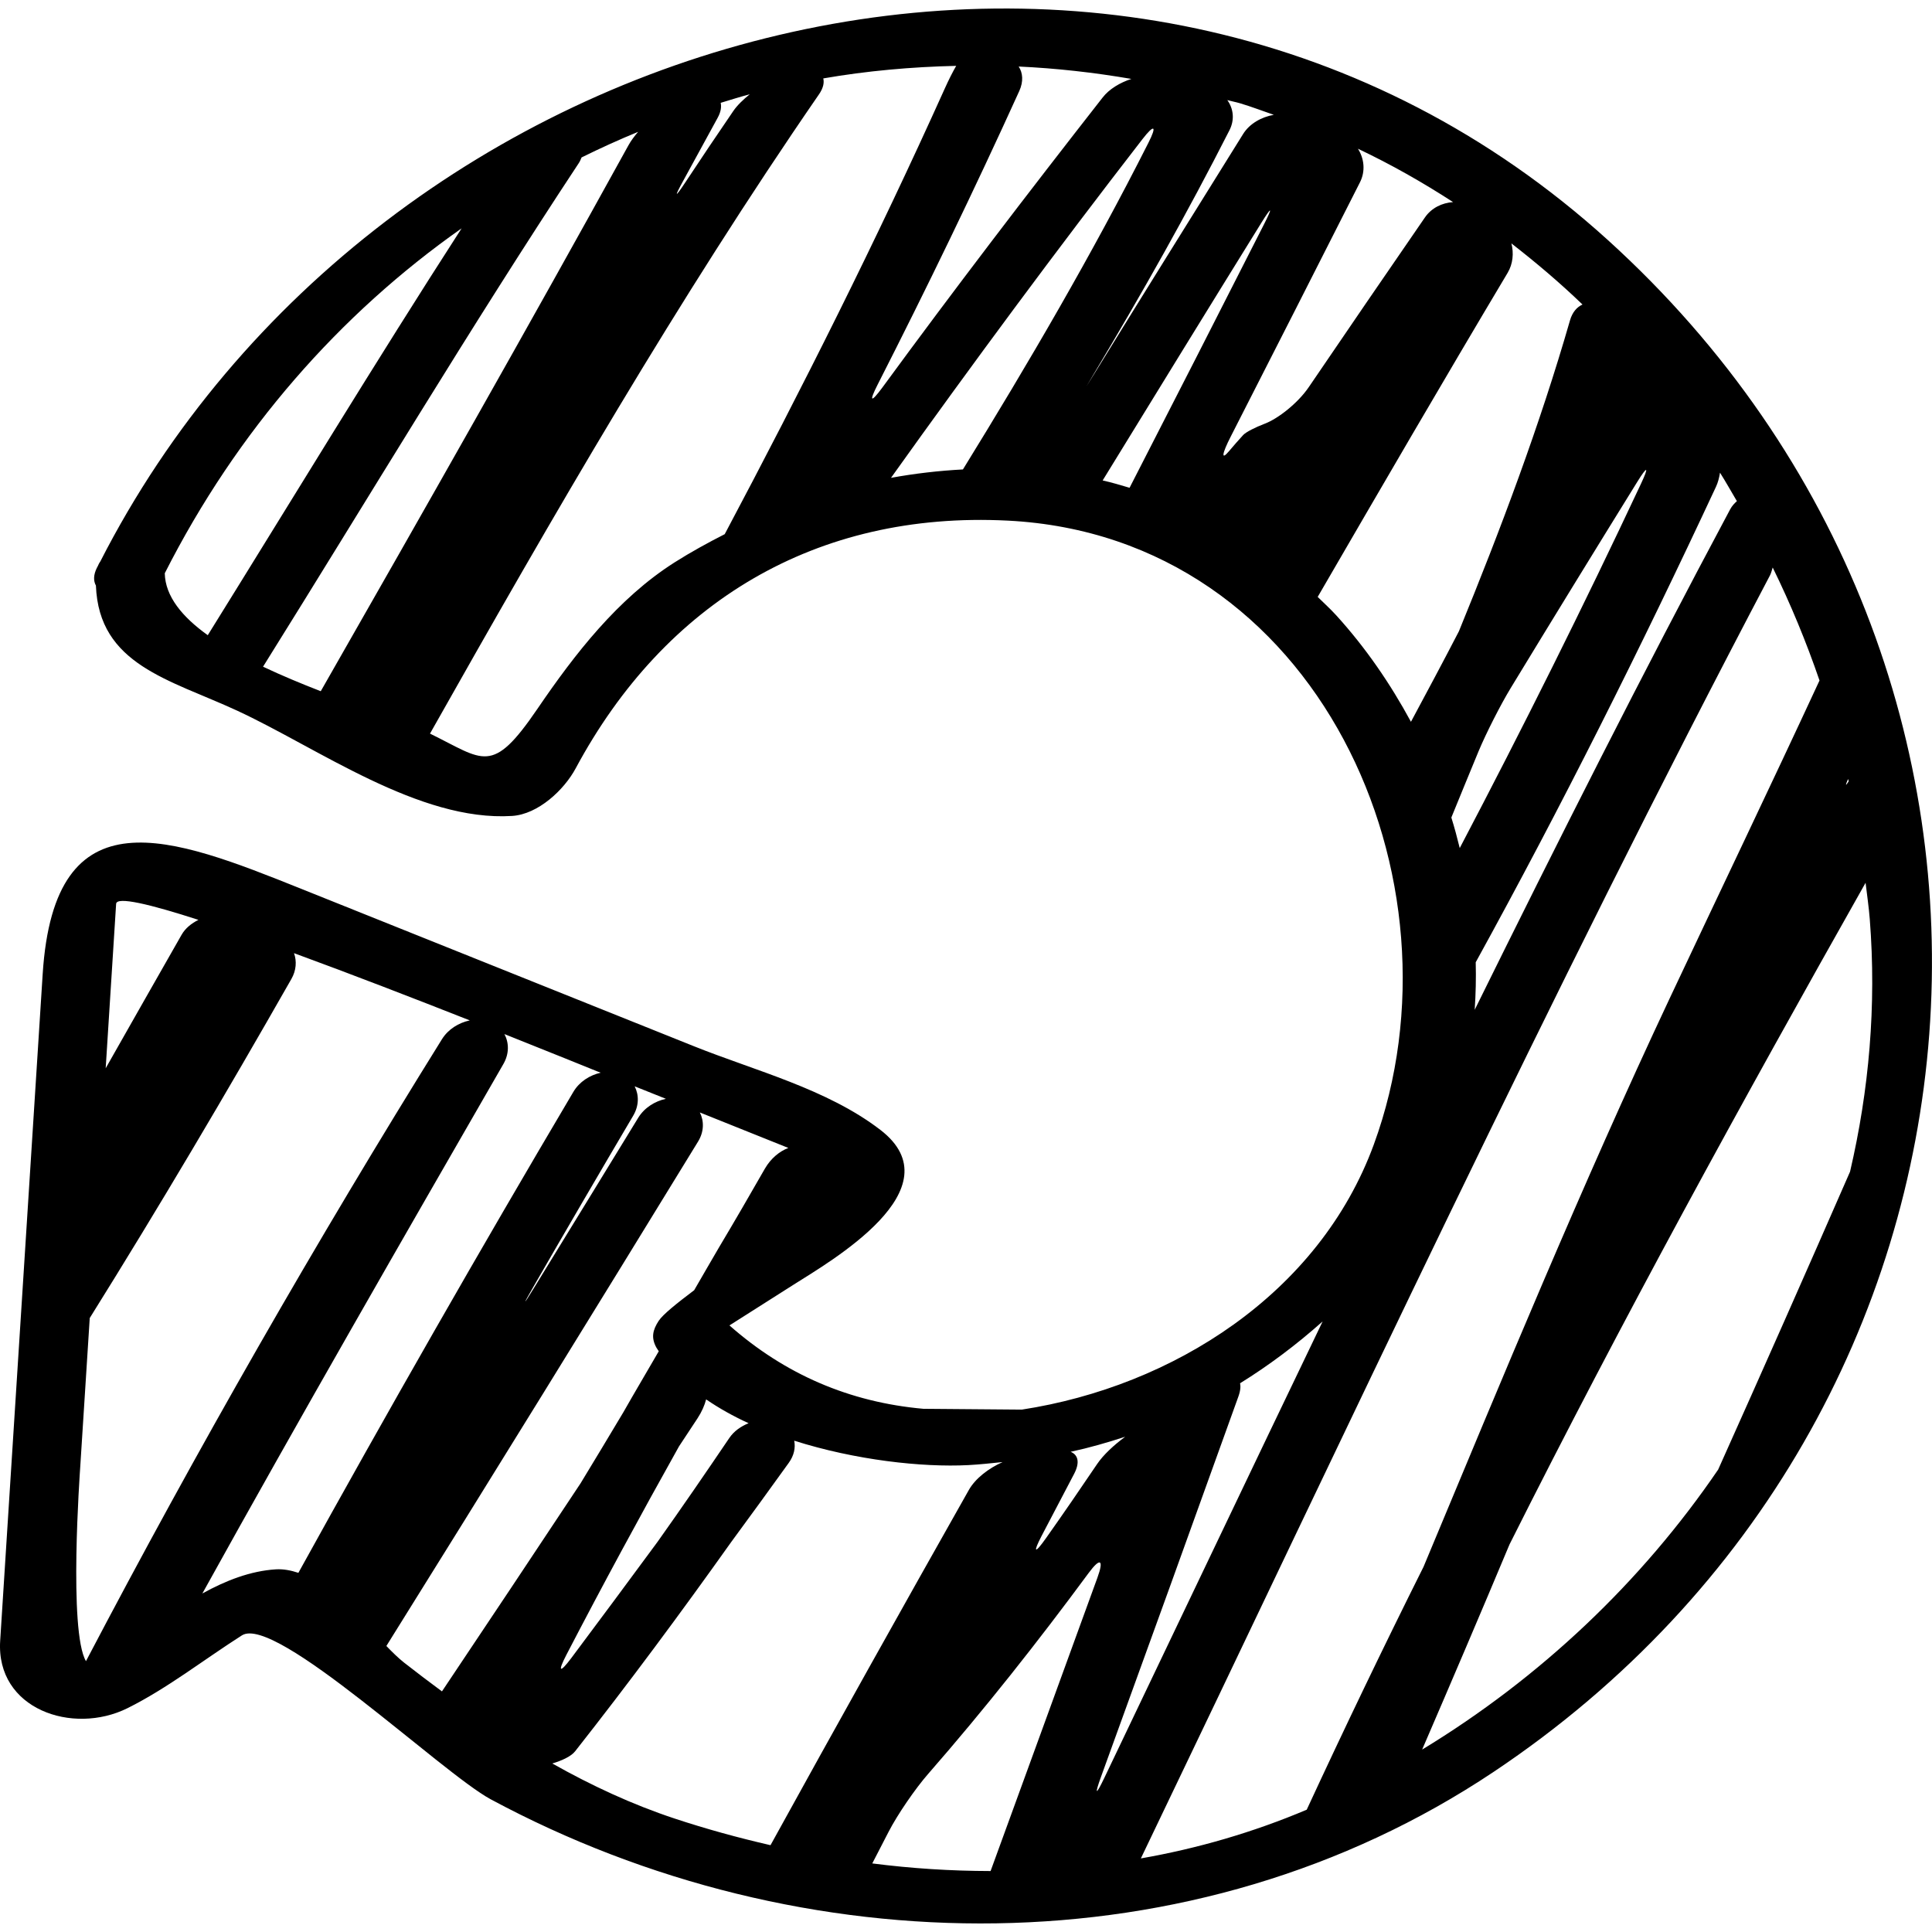 <?xml version="1.0" encoding="iso-8859-1"?>
<!-- Uploaded to: SVG Repo, www.svgrepo.com, Generator: SVG Repo Mixer Tools -->
<!DOCTYPE svg PUBLIC "-//W3C//DTD SVG 1.1//EN" "http://www.w3.org/Graphics/SVG/1.1/DTD/svg11.dtd">
<svg fill="#000000" version="1.1" id="Capa_1" xmlns="http://www.w3.org/2000/svg" xmlns:xlink="http://www.w3.org/1999/xlink" 
	 width="800px" height="800px" viewBox="0 0 54.77 54.77" xml:space="preserve"
	>
<g>
	<g>
		<path d="M24.955,32.029c-1.51-1.159-3.538-1.67-5.287-2.371c-3.707-1.486-7.414-2.972-11.121-4.458
			c-3.684-1.477-7.005-2.784-7.337,2.412c-0.402,6.302-0.803,12.603-1.205,18.903c-0.124,1.937,2.053,2.683,3.609,1.91
			c1.129-0.561,2.182-1.388,3.244-2.064c0.943-0.6,5.668,3.901,7.055,4.648c8.814,4.737,19.931,4.895,28.423-0.774
			c15.137-10.103,16.732-31.2,3.246-43.429C32.075-5.44,10.709,0.501,2.841,15.922c-0.031,0.041-0.051,0.087-0.072,0.134
			c-0.006,0.012-0.013,0.023-0.02,0.036c-0.105,0.21-0.101,0.378-0.03,0.508c0.085,2.245,2.079,2.658,3.995,3.542
			c2.295,1.06,5.163,3.155,7.803,2.989c0.737-0.046,1.475-0.737,1.804-1.351c2.527-4.706,6.811-7.296,12.248-7.021
			c8.815,0.447,13.118,10.207,10.377,17.687c-1.551,4.232-5.702,6.858-9.979,7.515c-0.931-0.009-1.86-0.016-2.79-0.023
			c-2.092-0.186-3.924-0.975-5.498-2.364c0.606-0.386,1.213-0.771,1.82-1.156C23.517,35.77,27.135,33.702,24.955,32.029z
			 M17.992,30.796c0.295,0.118,0.59,0.235,0.885,0.354c-0.31,0.068-0.607,0.25-0.783,0.536c-0.992,1.621-1.983,3.242-2.978,4.861
			c-0.289,0.471-0.3,0.463-0.024-0.017c0.944-1.64,1.897-3.272,2.857-4.899C18.12,31.342,18.115,31.039,17.992,30.796z
			 M3.292,25.623c0.014-0.216,0.954,0.008,2.333,0.454c-0.194,0.098-0.37,0.234-0.479,0.426c-0.719,1.26-1.435,2.521-2.15,3.781
			C3.094,28.73,3.193,27.176,3.292,25.623z M2.437,47.092c-0.498-0.847-0.17-5.378-0.164-5.483c0.09-1.415,0.18-2.829,0.271-4.244
			c1.972-3.158,3.869-6.369,5.717-9.613c0.138-0.242,0.155-0.504,0.074-0.731c1.65,0.604,3.449,1.301,4.983,1.906
			c-0.312,0.067-0.61,0.247-0.787,0.53C8.95,35.212,5.582,41.094,2.437,47.092z M7.82,44.489c-0.718,0.045-1.414,0.315-2.083,0.684
			c2.786-5.03,5.661-10.021,8.535-15.012c0.168-0.293,0.158-0.601,0.028-0.846c1.327,0.527,2.326,0.935,2.636,1.059
			c0.031,0.013,0.062,0.023,0.093,0.036c-0.308,0.069-0.603,0.254-0.774,0.542c-2.664,4.503-5.264,9.052-7.796,13.636
			C8.252,44.52,8.04,44.476,7.82,44.489z M53.006,26.059c0.193,2.453-0.022,4.852-0.559,7.156c-1.232,2.82-2.479,5.636-3.739,8.446
			c-2.173,3.188-5.048,5.907-8.392,7.938c0.835-1.935,1.663-3.873,2.477-5.816c3.182-6.344,6.601-12.569,10.094-18.757
			C52.928,25.37,52.979,25.713,53.006,26.059z M52.391,22.083c0.005,0.023,0.012,0.045,0.017,0.067
			C52.314,22.298,52.308,22.274,52.391,22.083z M48.646,13.8c0.056-0.12,0.092-0.257,0.114-0.4c0.168,0.264,0.318,0.537,0.479,0.807
			c-0.069,0.061-0.137,0.132-0.192,0.234c-2.5,4.682-4.891,9.423-7.241,14.186c0.03-0.448,0.041-0.897,0.029-1.348
			C44.261,22.872,46.518,18.364,48.646,13.8z M46.415,13.66c0.291-0.47,0.339-0.444,0.104,0.056
			c-1.633,3.482-3.35,6.922-5.137,10.326c-0.072-0.291-0.148-0.58-0.238-0.866c0.258-0.63,0.515-1.26,0.775-1.887
			c0.214-0.51,0.618-1.306,0.904-1.777C44.013,17.555,45.21,15.606,46.415,13.66z M19.371,5.121
			c0.326-0.593,0.649-1.189,0.974-1.782c0.096-0.176,0.109-0.312,0.086-0.424c0.274-0.082,0.546-0.17,0.823-0.242
			c-0.185,0.15-0.355,0.312-0.466,0.475c-0.457,0.667-0.907,1.338-1.353,2.012C19.131,5.62,19.105,5.604,19.371,5.121z M5.89,18.007
			c-0.724-0.518-1.206-1.103-1.219-1.756c2.052-4.048,4.966-7.353,8.415-9.778C10.632,10.277,8.283,14.158,5.89,18.007z M7.457,18.9
			c2.976-4.763,5.859-9.595,8.951-14.276c0.042-0.063,0.054-0.108,0.079-0.161c0.527-0.26,1.06-0.503,1.604-0.726
			c-0.111,0.127-0.206,0.257-0.275,0.382c-2.86,5.185-5.785,10.334-8.723,15.476C8.546,19.383,7.989,19.152,7.457,18.9z
			 M19.127,15.941c-1.613,1.023-2.835,2.603-3.891,4.153c-1.296,1.902-1.516,1.451-3.046,0.703
			c3.486-6.178,7.024-12.315,11.025-18.119c0.128-0.185,0.153-0.336,0.124-0.455c1.235-0.214,2.494-0.327,3.768-0.356
			c-0.096,0.166-0.213,0.396-0.327,0.65c-1.927,4.28-4.033,8.477-6.235,12.626C20.061,15.39,19.584,15.651,19.127,15.941z
			 M24.88,10.903c1.398-2.745,2.741-5.517,4.015-8.322c0.123-0.271,0.102-0.517-0.017-0.695c1.061,0.049,2.125,0.167,3.195,0.351
			c-0.325,0.106-0.629,0.288-0.815,0.528c-2.119,2.709-4.21,5.443-6.244,8.221C24.687,11.43,24.629,11.395,24.88,10.903z
			 M27.298,13.308c-0.682,0.036-1.363,0.115-2.039,0.238c2.316-3.244,4.688-6.45,7.128-9.601c0.338-0.437,0.418-0.387,0.168,0.105
			C30.955,7.217,29.163,10.283,27.298,13.308z M31.012,10.594c1.354-2.262,2.649-4.555,3.843-6.904
			c0.154-0.305,0.108-0.616-0.062-0.852c0.12,0.033,0.239,0.054,0.358,0.089c0.327,0.097,0.64,0.219,0.96,0.328
			c-0.352,0.062-0.688,0.25-0.872,0.547c-1.41,2.263-2.819,4.526-4.219,6.796C30.729,11.069,30.729,11.068,31.012,10.594z
			 M31.259,13.62c1.496-2.438,2.996-4.878,4.504-7.312c0.291-0.469,0.324-0.45,0.074,0.043c-1.266,2.495-2.537,4.988-3.815,7.477
			C31.769,13.753,31.516,13.677,31.259,13.62z M35.865,12.007c-0.298,0.114-0.542,0.241-0.622,0.325
			c-0.141,0.151-0.274,0.309-0.408,0.465c-0.221,0.262-0.197,0.072,0.054-0.419c1.227-2.401,2.446-4.806,3.665-7.211
			c0.161-0.319,0.118-0.674-0.058-0.951c0.938,0.445,1.836,0.954,2.697,1.513c-0.31,0.021-0.611,0.164-0.797,0.434
			c-1.104,1.601-2.201,3.205-3.294,4.812C36.791,11.432,36.229,11.868,35.865,12.007z M37.881,17.444
			c-0.169-0.186-0.351-0.349-0.526-0.522c1.782-3.07,3.566-6.139,5.385-9.188c0.151-0.254,0.177-0.556,0.107-0.833
			c0.7,0.544,1.377,1.117,2.015,1.732c-0.155,0.07-0.287,0.214-0.354,0.448c-0.86,2.988-1.962,5.914-3.15,8.816
			c-0.445,0.859-0.901,1.712-1.359,2.565C39.416,19.385,38.717,18.363,37.881,17.444z M50.177,16.311
			c0.034-0.065,0.052-0.147,0.077-0.223c0.509,1.038,0.951,2.107,1.327,3.203c-1.399,3.017-2.839,6.018-4.253,9.023
			c-2.488,5.293-4.719,10.704-6.973,16.104c-1.138,2.276-2.24,4.572-3.311,6.885c-1.52,0.643-3.096,1.1-4.702,1.381
			C38.188,40.508,43.891,28.252,50.177,16.311z M35.155,39.214c0.807-0.5,1.586-1.082,2.34-1.753
			c-2.073,4.312-4.128,8.634-6.192,12.947c-0.238,0.499-0.279,0.482-0.091-0.036c1.306-3.593,2.604-7.188,3.896-10.785
			C35.168,39.417,35.173,39.302,35.155,39.214z M29.531,43.536c0.304-0.584,0.61-1.167,0.917-1.75
			c0.173-0.327,0.114-0.545-0.097-0.629c0.528-0.114,1.042-0.262,1.547-0.427c-0.318,0.234-0.618,0.511-0.796,0.774
			c-0.475,0.704-0.957,1.405-1.451,2.104C29.332,44.06,29.275,44.026,29.531,43.536z M30.862,44.592
			c0.328-0.444,0.438-0.387,0.249,0.132c-1.007,2.773-2.02,5.546-3.029,8.318c-1.12-0.002-2.241-0.073-3.354-0.216
			c0.155-0.3,0.31-0.6,0.464-0.899c0.253-0.491,0.757-1.224,1.121-1.64C27.911,48.457,29.422,46.544,30.862,44.592z M22.515,40.842
			c1.729,0.549,3.621,0.76,4.935,0.692c0.331-0.017,0.651-0.054,0.973-0.086c-0.394,0.175-0.771,0.461-0.958,0.792
			c-1.892,3.348-3.767,6.703-5.622,10.069c-0.918-0.211-1.825-0.46-2.714-0.754c-1.213-0.401-2.365-0.939-3.472-1.562
			c0.29-0.088,0.538-0.207,0.646-0.345c1.527-1.94,2.994-3.92,4.422-5.928c0.549-0.746,1.093-1.496,1.634-2.248
			C22.512,41.261,22.555,41.04,22.515,40.842z M21.222,40.347c-0.214,0.085-0.412,0.22-0.547,0.419
			c-0.668,0.987-1.343,1.97-2.034,2.943c-0.81,1.102-1.625,2.197-2.443,3.292c-0.331,0.442-0.396,0.402-0.142-0.087
			c1.031-1.985,2.098-3.954,3.192-5.909c0.176-0.268,0.352-0.532,0.527-0.799c0.123-0.188,0.2-0.37,0.243-0.535
			C20.385,39.923,20.788,40.148,21.222,40.347z M21.683,33.131c-0.43,0.752-0.862,1.498-1.301,2.233
			c-0.238,0.401-0.467,0.81-0.703,1.212c-0.498,0.376-0.888,0.688-1.007,0.87c-0.17,0.261-0.218,0.477-0.064,0.757
			c0.02,0.035,0.046,0.067,0.067,0.104c-0.334,0.578-0.676,1.152-1.006,1.733c-0.402,0.672-0.805,1.345-1.213,2.014
			c-1.304,1.97-2.614,3.933-3.927,5.895c-0.362-0.268-0.721-0.539-1.074-0.816c-0.16-0.126-0.329-0.292-0.502-0.471
			c2.967-4.752,5.907-9.519,8.834-14.296c0.176-0.285,0.174-0.588,0.053-0.829c0.836,0.336,1.672,0.671,2.509,1.006
			C22.101,32.636,21.851,32.839,21.683,33.131z"/>
	</g>
</g>
</svg>